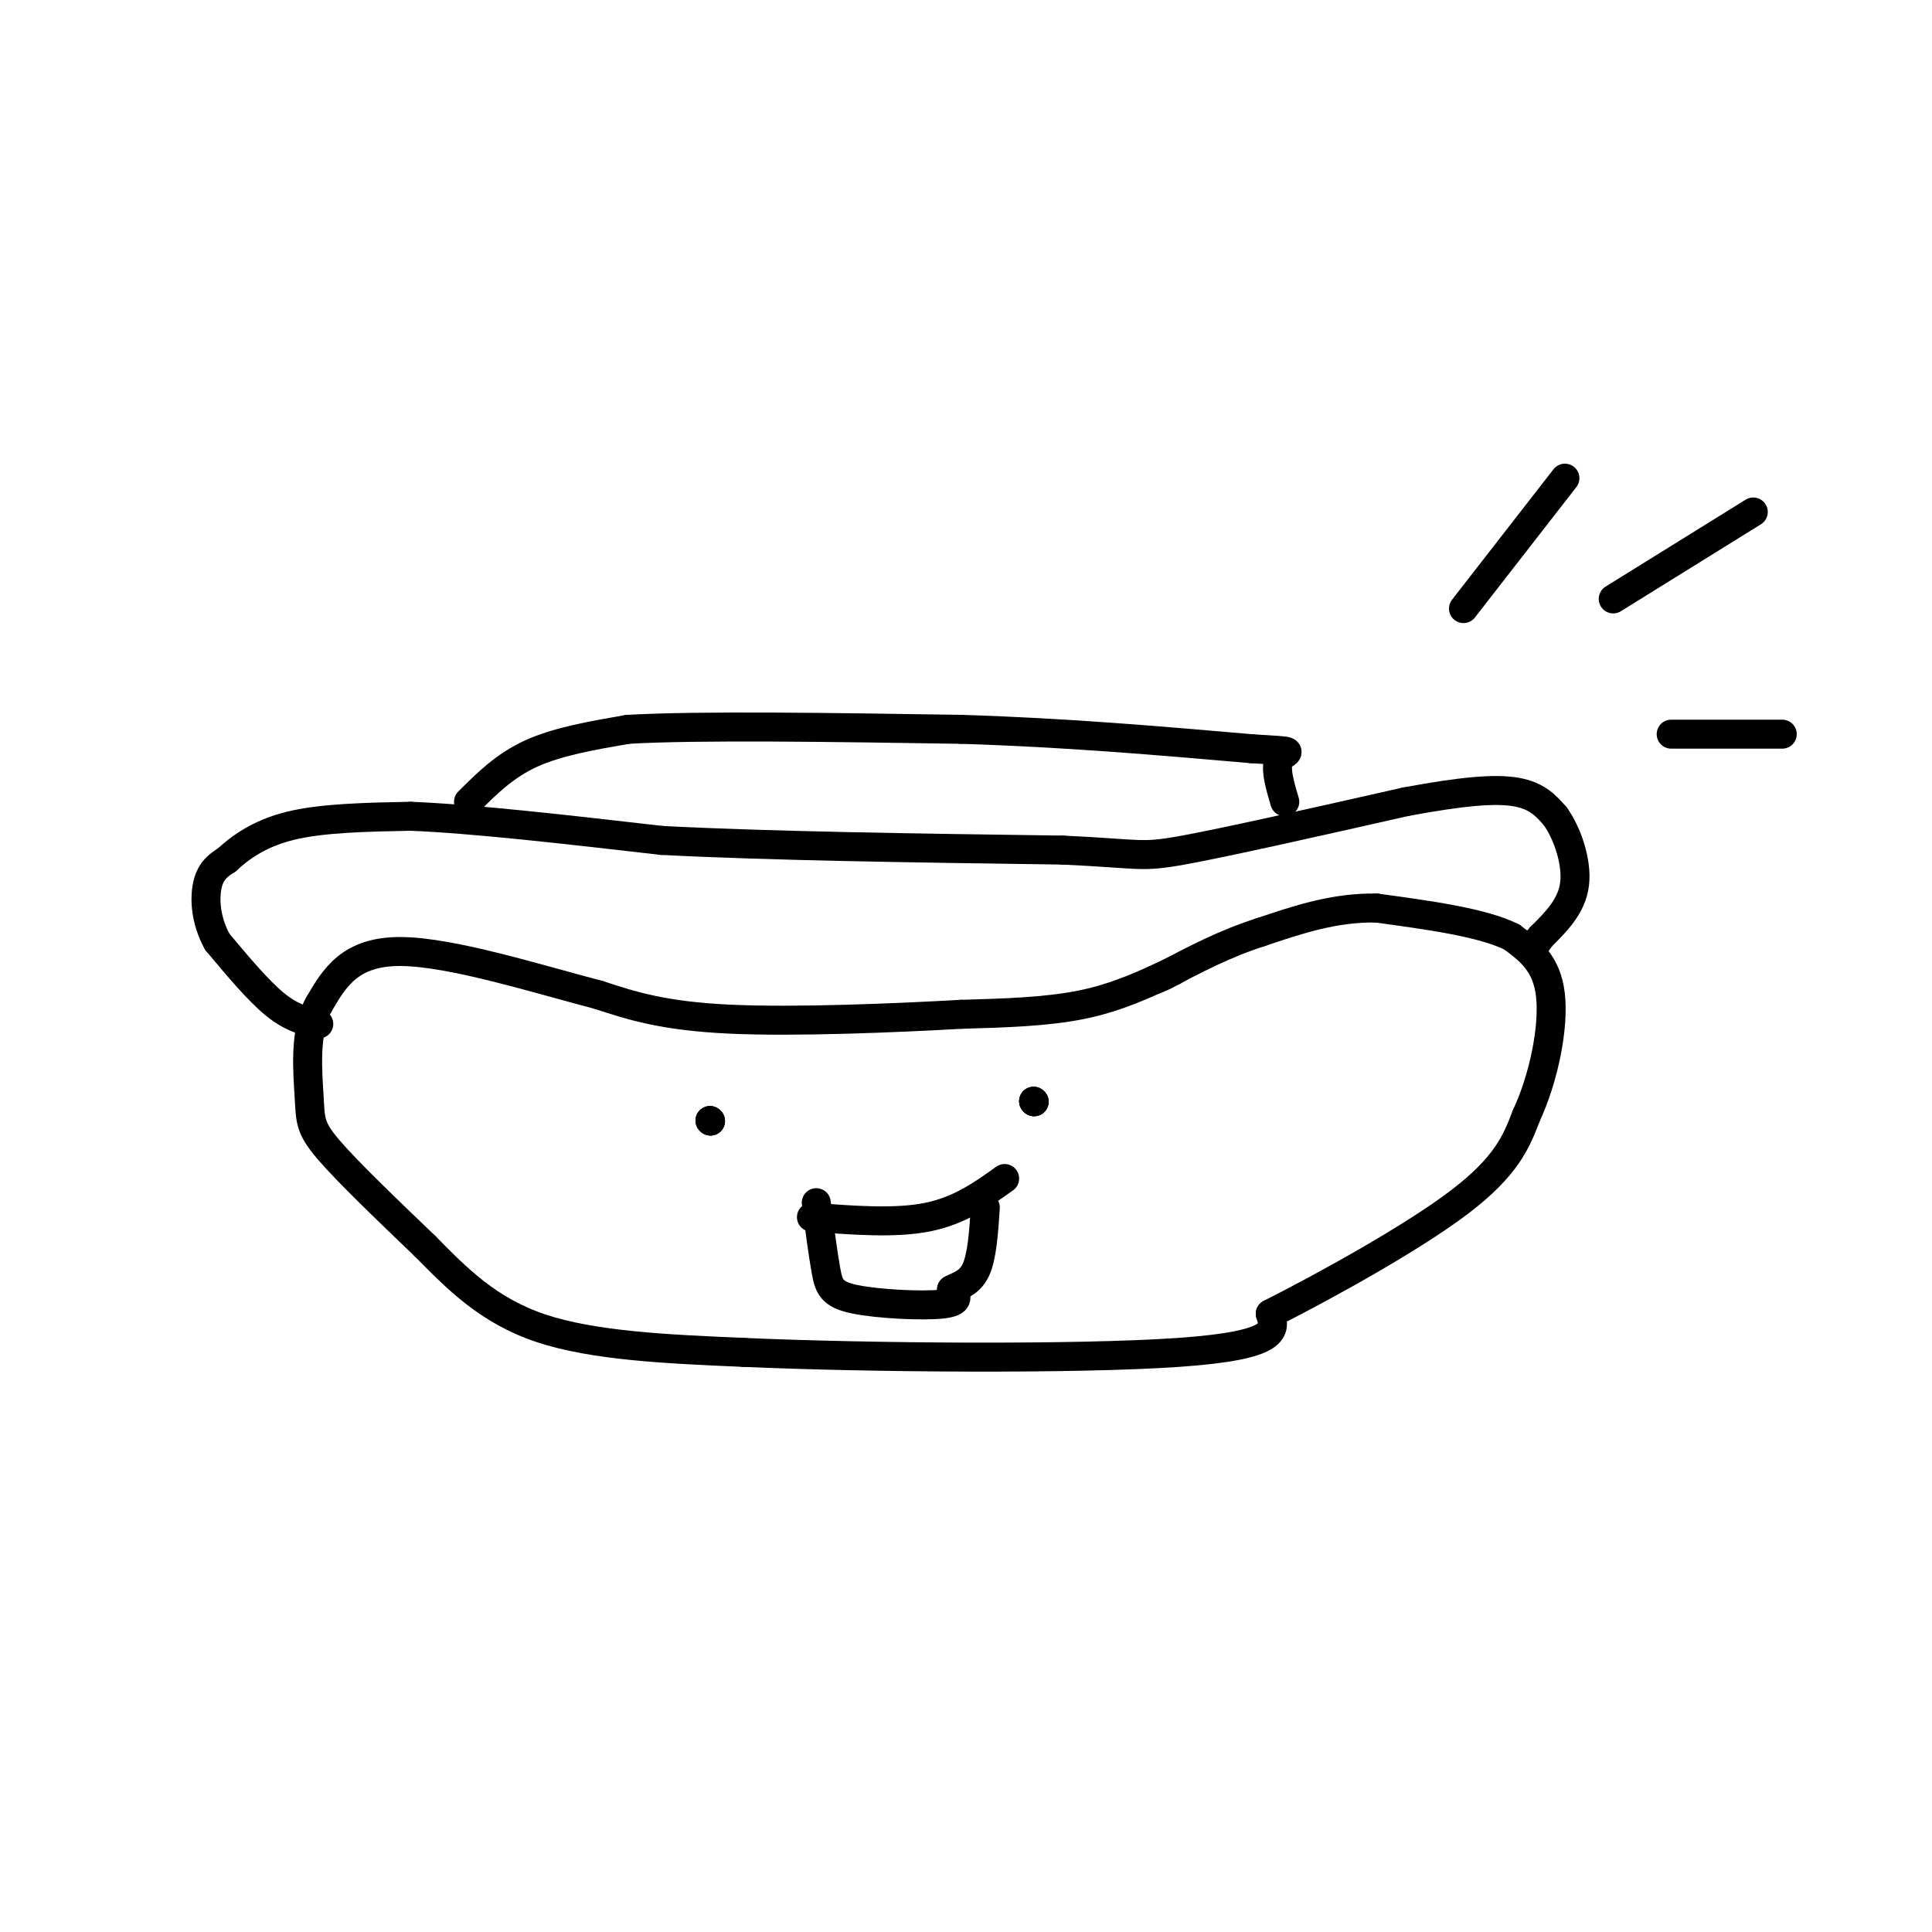 <svg viewBox='0 0 400 400' version='1.1' xmlns='http://www.w3.org/2000/svg' xmlns:xlink='http://www.w3.org/1999/xlink'><g fill='none' stroke='rgb(0,0,0)' stroke-width='6' stroke-linecap='round' stroke-linejoin='round'><path d='M243,201c-5.833,2.750 -11.667,5.500 -19,7c-7.333,1.500 -16.167,1.750 -25,2'/><path d='M199,210c-13.356,0.756 -34.244,1.644 -48,1c-13.756,-0.644 -20.378,-2.822 -27,-5'/><path d='M124,206c-12.556,-3.267 -30.444,-8.933 -41,-9c-10.556,-0.067 -13.778,5.467 -17,11'/><path d='M66,208c-3.083,5.583 -2.292,14.042 -2,19c0.292,4.958 0.083,6.417 4,11c3.917,4.583 11.958,12.292 20,20'/><path d='M88,258c6.578,6.667 13.022,13.333 24,17c10.978,3.667 26.489,4.333 42,5'/><path d='M154,280c25.689,1.133 68.911,1.467 90,0c21.089,-1.467 20.044,-4.733 19,-8'/><path d='M263,272c11.000,-5.556 29.000,-15.444 39,-23c10.000,-7.556 12.000,-12.778 14,-18'/><path d='M316,231c3.644,-7.822 5.756,-18.378 5,-25c-0.756,-6.622 -4.378,-9.311 -8,-12'/><path d='M313,194c-6.000,-3.000 -17.000,-4.500 -28,-6'/><path d='M285,188c-8.667,-0.167 -16.333,2.417 -24,5'/><path d='M261,193c-7.333,2.333 -13.667,5.667 -20,9'/><path d='M241,202c-3.333,1.500 -1.667,0.750 0,0'/><path d='M66,212c-2.750,-0.583 -5.500,-1.167 -9,-4c-3.500,-2.833 -7.750,-7.917 -12,-13'/><path d='M45,195c-2.489,-4.467 -2.711,-9.133 -2,-12c0.711,-2.867 2.356,-3.933 4,-5'/><path d='M47,178c2.400,-2.244 6.400,-5.356 13,-7c6.600,-1.644 15.800,-1.822 25,-2'/><path d='M85,169c12.833,0.500 32.417,2.750 52,5'/><path d='M137,174c22.500,1.167 52.750,1.583 83,2'/><path d='M220,176c16.422,0.756 15.978,1.644 25,0c9.022,-1.644 27.511,-5.822 46,-10'/><path d='M291,166c11.911,-2.222 18.689,-2.778 23,-2c4.311,0.778 6.156,2.889 8,5'/><path d='M322,169c2.444,3.400 4.556,9.400 4,14c-0.556,4.600 -3.778,7.800 -7,11'/><path d='M319,194c-1.333,2.000 -1.167,1.500 -1,1'/><path d='M97,166c3.750,-3.750 7.500,-7.500 13,-10c5.500,-2.500 12.750,-3.750 20,-5'/><path d='M130,151c14.833,-0.833 41.917,-0.417 69,0'/><path d='M199,151c21.500,0.667 40.750,2.333 60,4'/><path d='M259,155c10.622,0.667 7.178,0.333 6,2c-1.178,1.667 -0.089,5.333 1,9'/><path d='M147,232c0.000,0.000 0.100,0.100 0.1,0.1'/><path d='M147,232c0.000,0.000 0.100,0.100 0.1,0.1'/><path d='M147,232c0.000,0.000 0.100,0.100 0.1,0.1'/><path d='M214,228c0.000,0.000 0.100,0.100 0.1,0.1'/><path d='M214,228c0.000,0.000 0.100,0.100 0.1,0.1'/><path d='M214,228c0.000,0.000 0.100,0.100 0.1,0.1'/><path d='M168,252c8.667,0.667 17.333,1.333 24,0c6.667,-1.333 11.333,-4.667 16,-8'/><path d='M169,249c0.690,5.286 1.381,10.571 2,14c0.619,3.429 1.167,5.000 6,6c4.833,1.000 13.952,1.429 18,1c4.048,-0.429 3.024,-1.714 2,-3'/><path d='M197,267c1.333,-0.778 3.667,-1.222 5,-4c1.333,-2.778 1.667,-7.889 2,-13'/><path d='M303,126c0.000,0.000 21.000,-27.000 21,-27'/><path d='M334,124c0.000,0.000 29.000,-18.000 29,-18'/><path d='M346,152c0.000,0.000 23.000,0.000 23,0'/></g>
</svg>